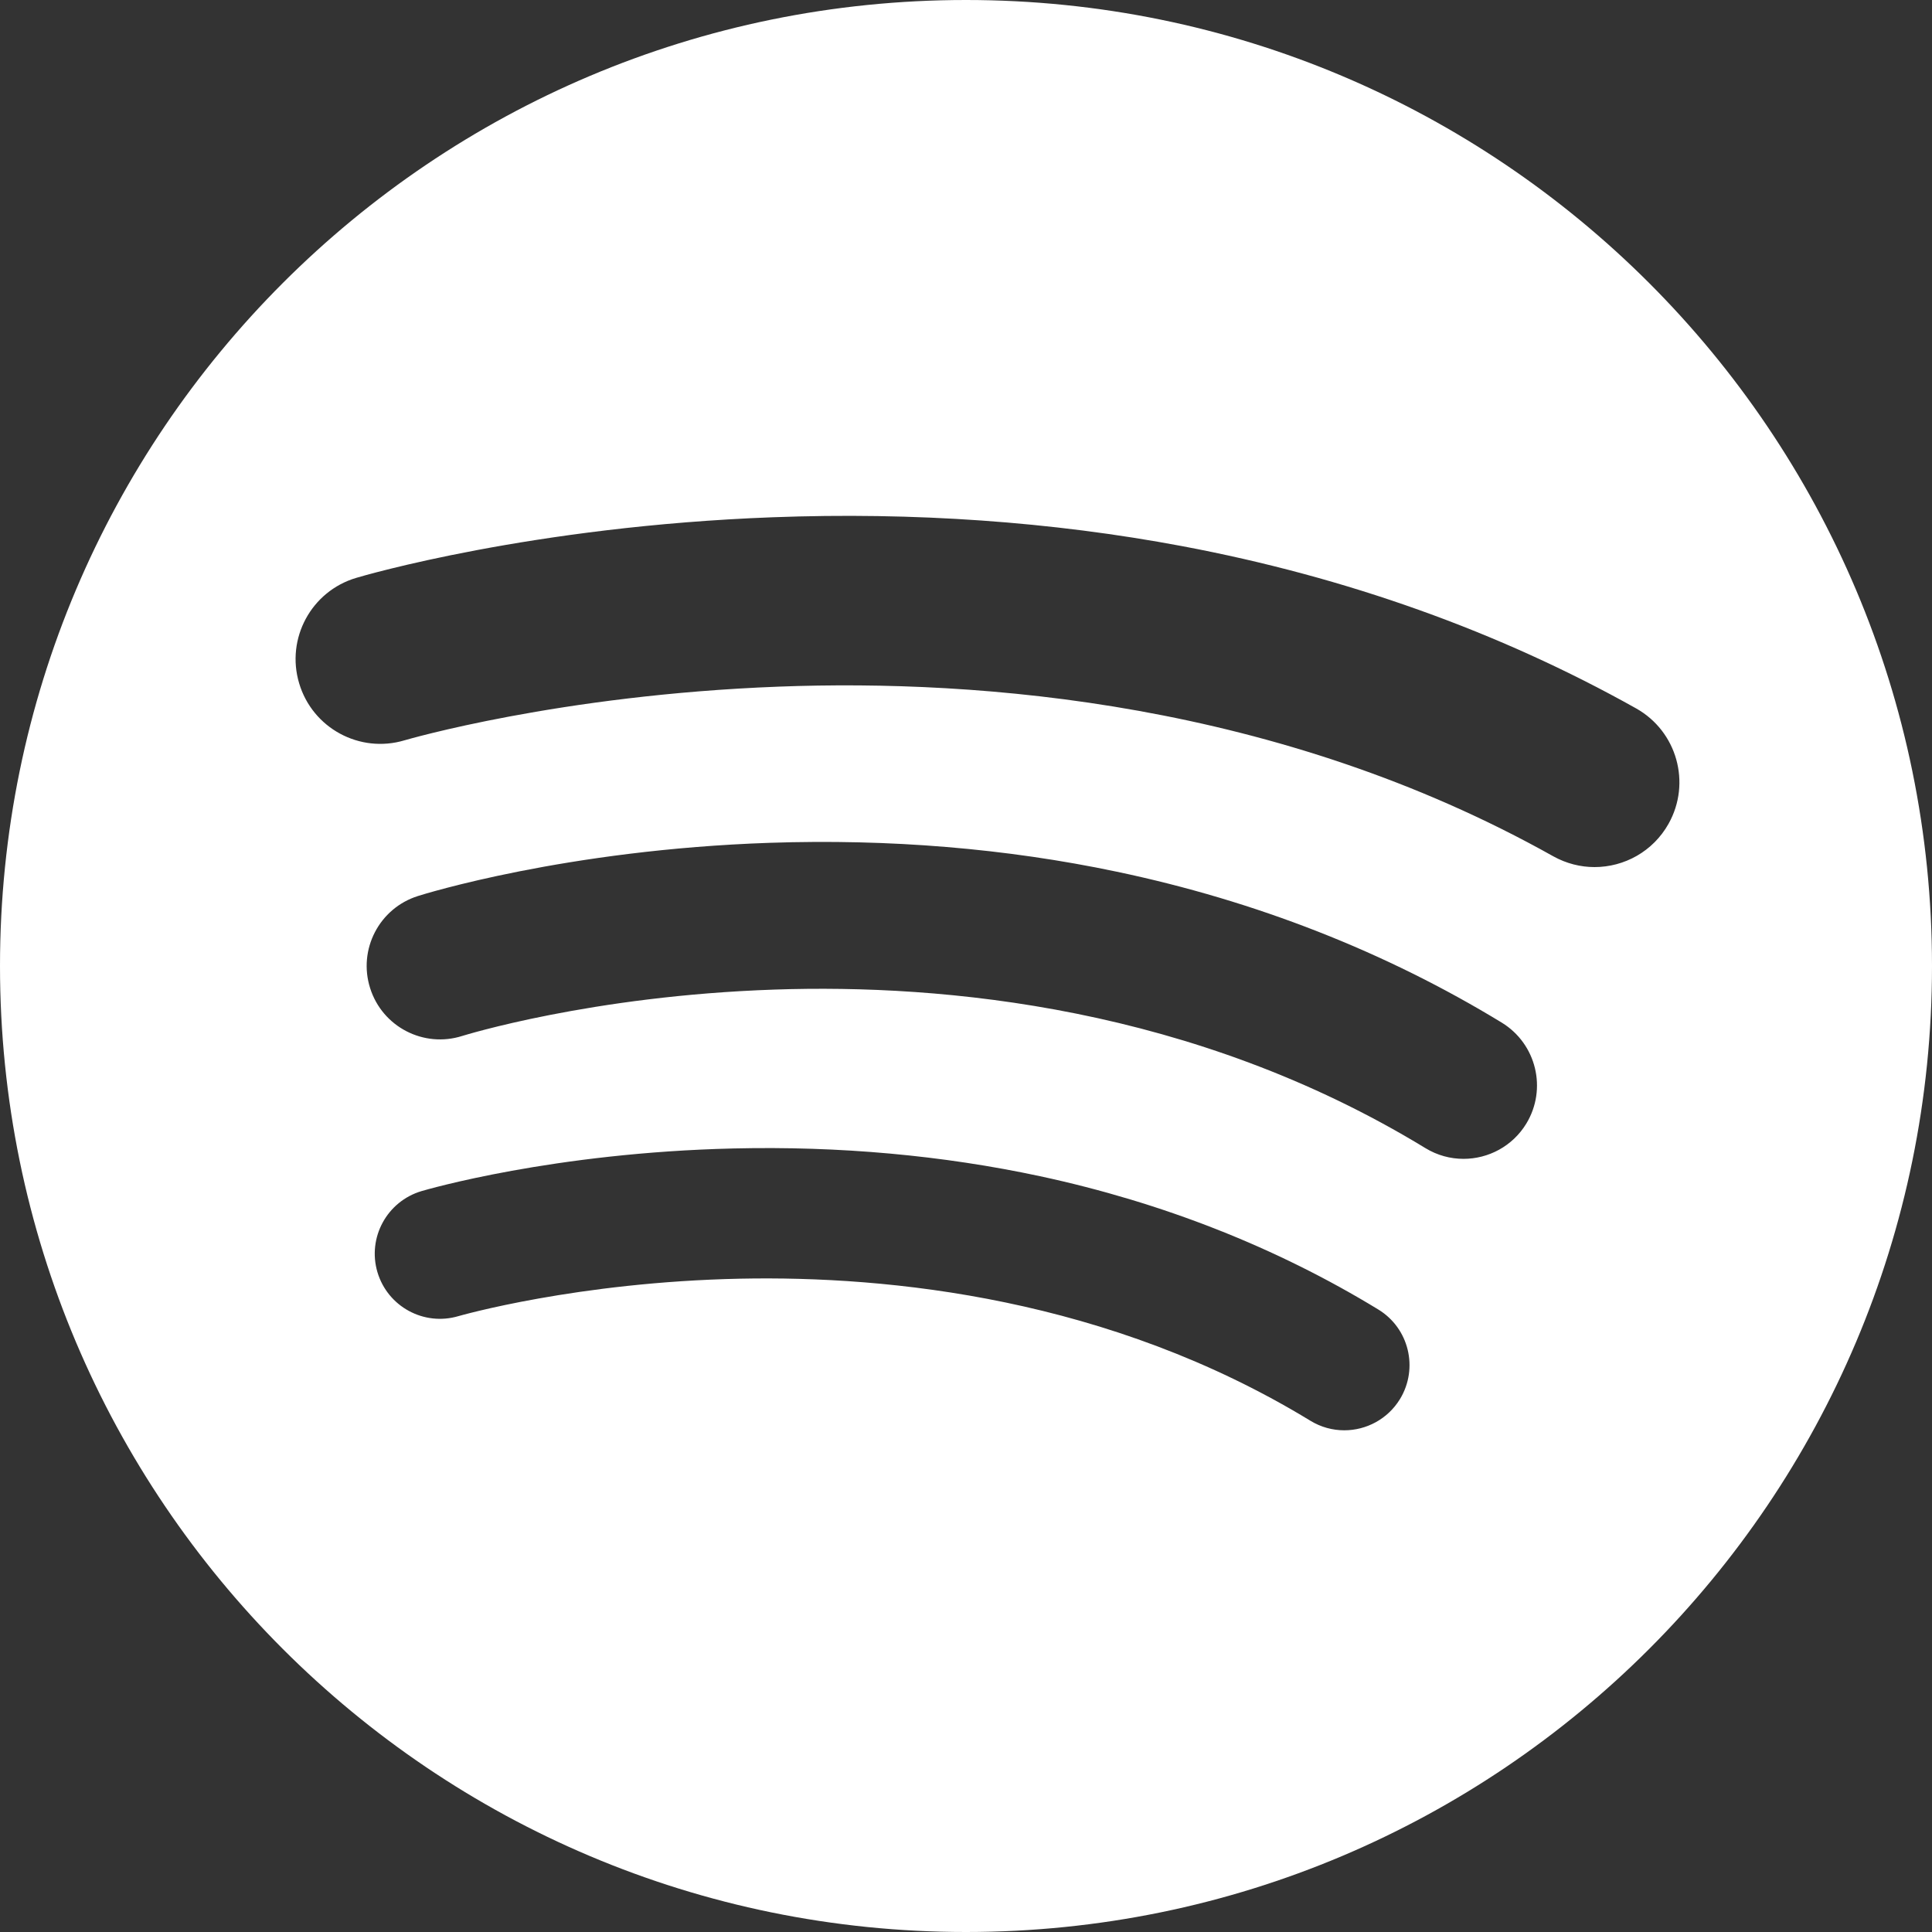 <?xml version="1.0" encoding="utf-8"?>
<!-- Generator: Adobe Illustrator 27.0.0, SVG Export Plug-In . SVG Version: 6.00 Build 0)  -->
<svg version="1.1" id="Livello_1" xmlns="http://www.w3.org/2000/svg" xmlns:xlink="http://www.w3.org/1999/xlink" x="0px" y="0px"
	 viewBox="0 0 500 500" style="enable-background:new 0 0 500 500;" xml:space="preserve">
<rect x="0" y="0" width="500" height="500" fill="#333333" stroke="none"/>
<style type="text/css">
	.st0{fill:#FFFFFF;}
</style>
<path class="st0" d="M412.66,224.4c-3.62,0-7.29-0.91-10.69-2.8c-71.1-39.86-148.25-45.88-200.42-43.9
	c-56.86,2.15-96.45,13.78-96.85,13.89c-11.6,3.47-23.82-3.13-27.28-14.75c-3.47-11.6,3.13-23.82,14.75-27.28
	c1.82-0.55,45.37-13.35,107.71-15.69c36.64-1.38,72.32,1.13,106.06,7.47c42.52,8,82.03,22.13,117.48,41.99
	c10.57,5.93,14.33,19.29,8.4,29.86C427.79,220.37,420.35,224.4,412.66,224.4 M395,290.8c-3.58,5.87-9.84,9.11-16.24,9.11
	c-3.36,0-6.78-0.89-9.87-2.78c-60.05-36.61-124.73-42.52-168.41-41.03c-47.57,1.6-80.52,11.91-80.85,12
	c-10,3.18-20.68-2.36-23.84-12.37c-3.18-10,2.36-20.68,12.37-23.84c1.53-0.49,38.32-11.98,91.03-13.77
	c30.99-1.05,61.19,1.45,89.8,7.47c36.01,7.57,69.56,20.71,99.69,39.08C397.62,270.16,400.45,281.83,395,290.8 M362.32,362.07
	c-3.18,5.2-8.73,8.09-14.42,8.09c-3,0-6.04-0.8-8.77-2.47c-52.17-31.81-109-37.55-147.5-36.77c-42.41,0.87-72.69,9.62-72.98,9.69
	c-8.93,2.65-18.31-2.44-20.97-11.38c-2.64-8.93,2.47-18.31,11.4-20.97c1.36-0.4,34.1-9.95,80.76-11.04
	c27.42-0.64,54.1,1.78,79.31,7.18c31.73,6.82,61.19,18.42,87.52,34.48C364.65,343.72,367.16,354.1,362.32,362.07 M249.99,0
	C111.91,0,0,111.93,0,249.99C0,388.07,111.91,500,249.99,500S500,388.07,500,249.99C500,111.93,388.07,0,249.99,0"/>
</svg>
